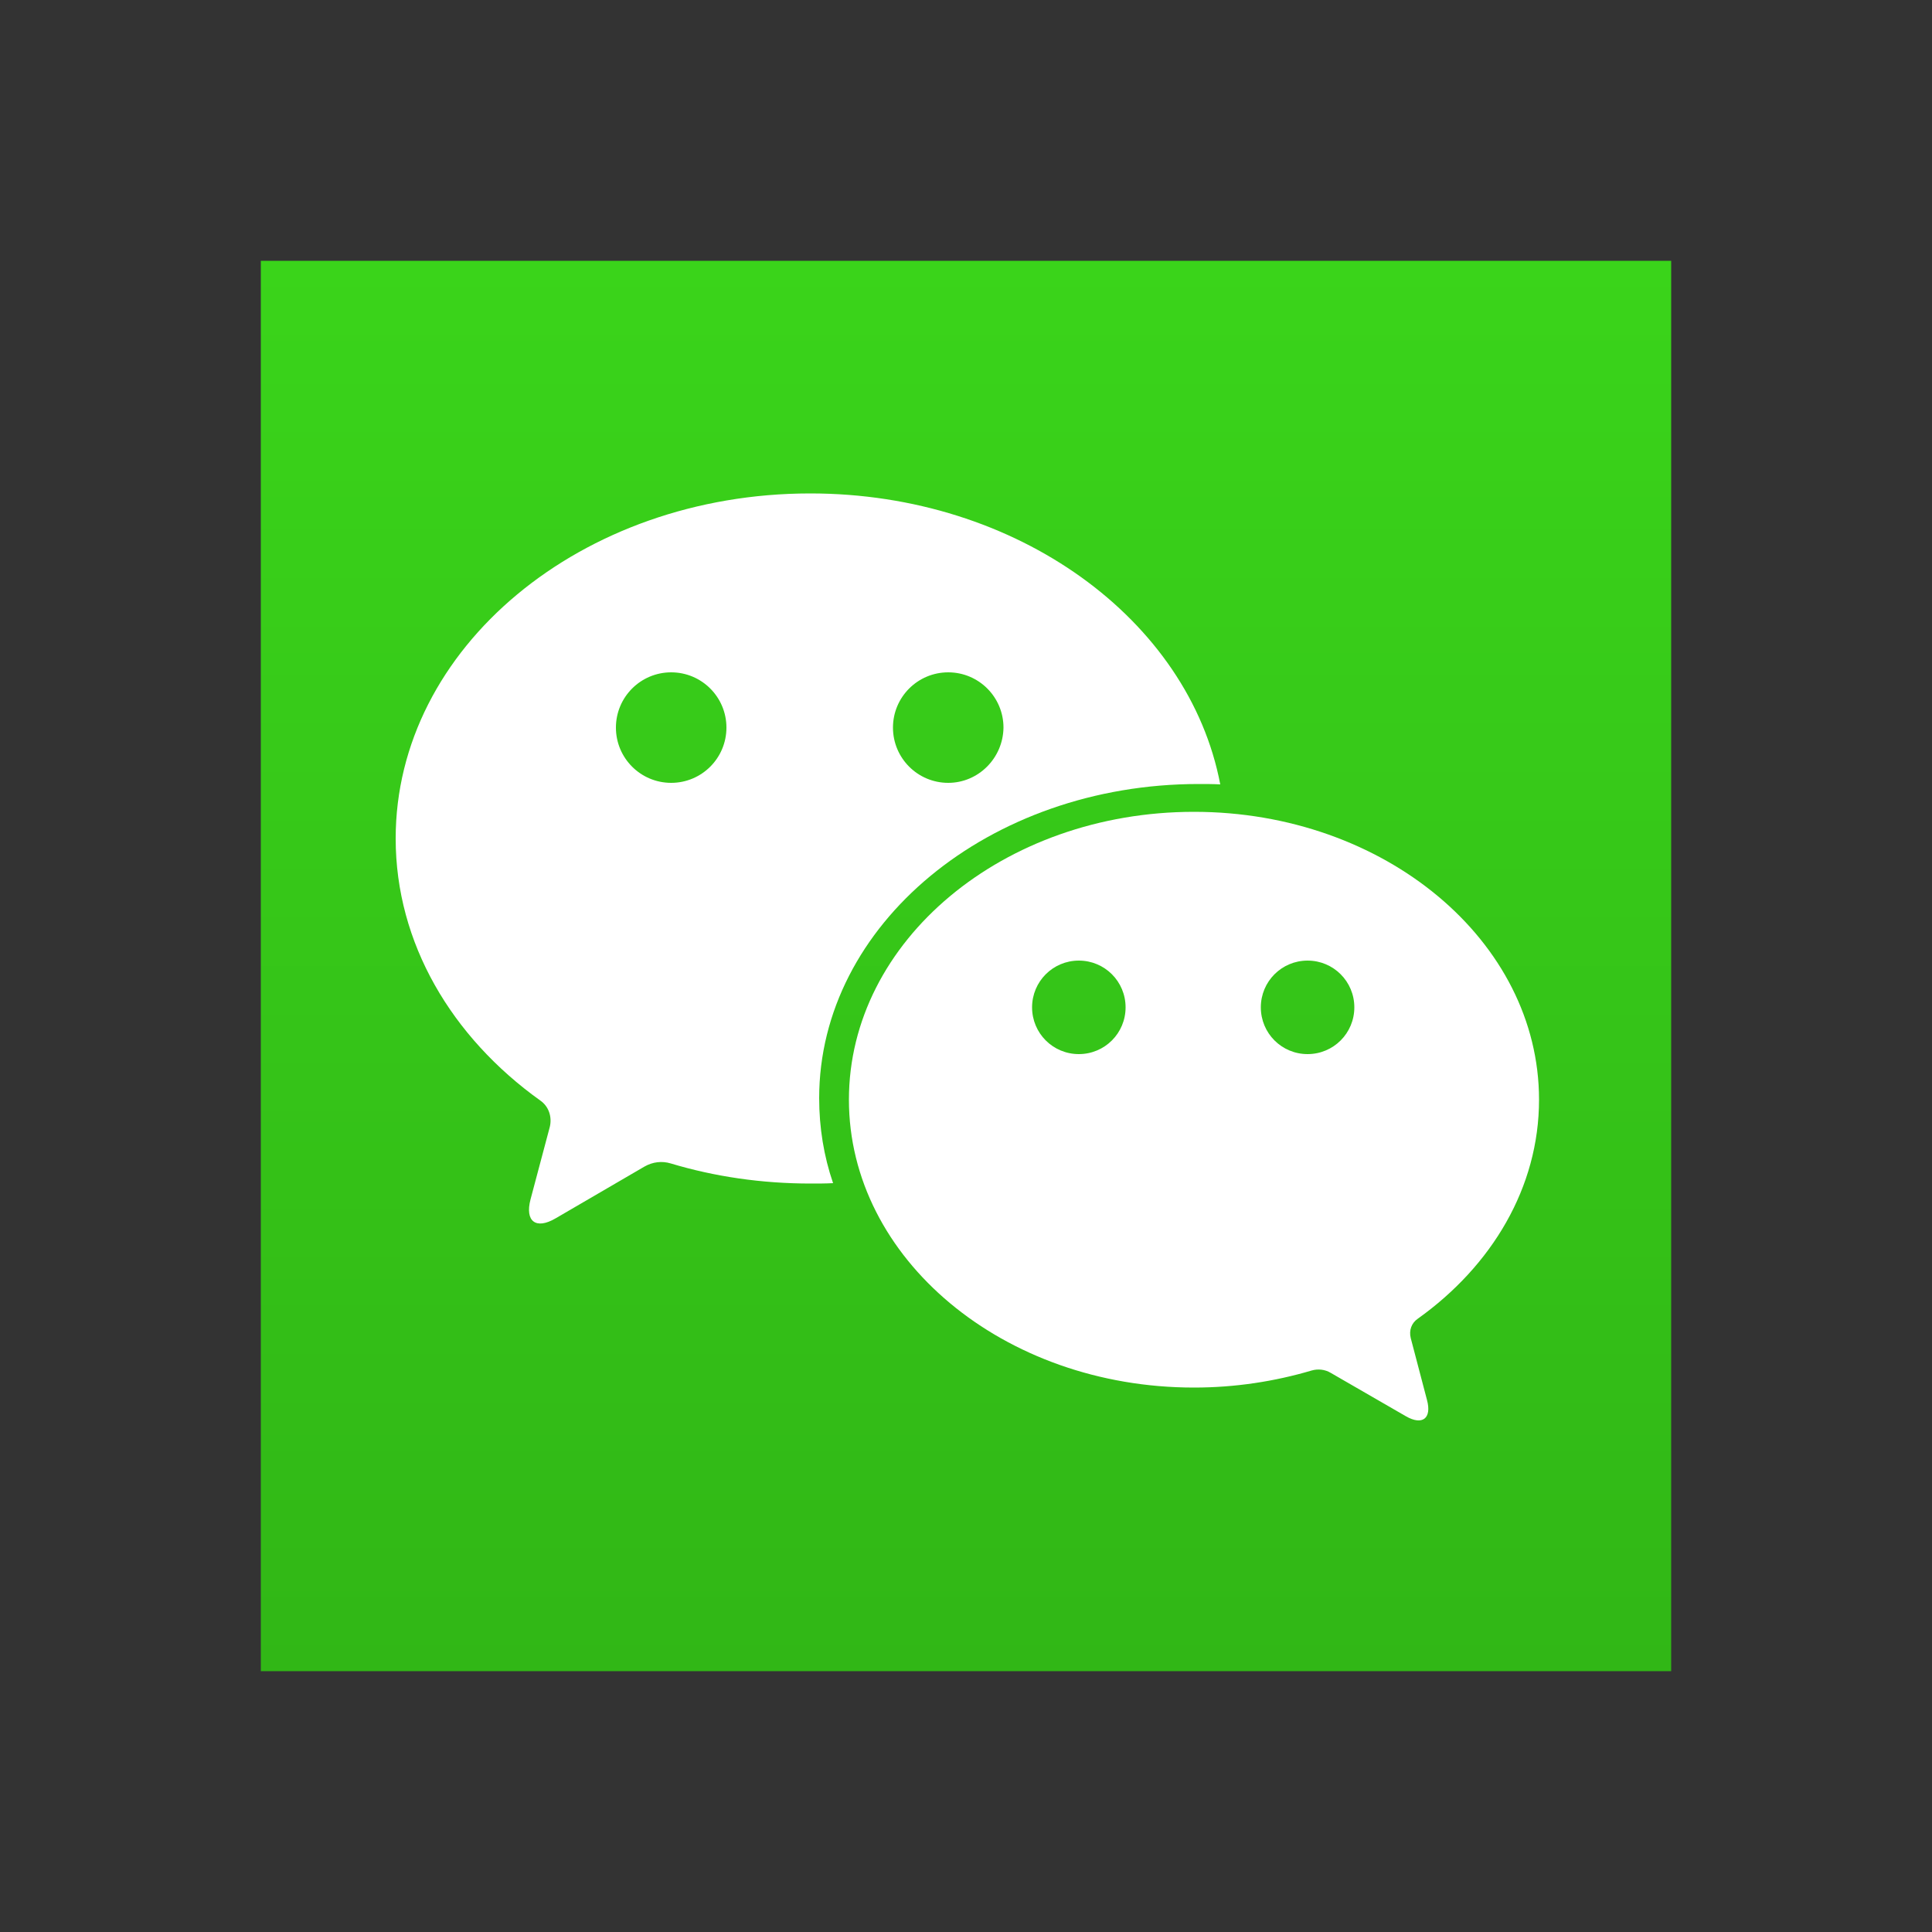 <?xml version="1.0" encoding="utf-8"?>
<!-- Generator: Adobe Illustrator 19.0.0, SVG Export Plug-In . SVG Version: 6.00 Build 0)  -->
<svg version="1.1" id="Layer_1" xmlns="http://www.w3.org/2000/svg" xmlns:xlink="http://www.w3.org/1999/xlink" x="0px" y="0px"
	 viewBox="0 0 500 500" style="enable-background:new 0 0 500 500;" xml:space="preserve">
<rect x="0" y="0" width="500" height="500" fill="#333333" stroke="none"/>
<style type="text/css">
	.st0{fill:url(#XMLID_26_);}
	.st1{fill:#FFFFFF;}
</style>
<g id="XMLID_1_">
	
		<linearGradient id="XMLID_26_" gradientUnits="userSpaceOnUse" x1="-2.739725e-007" y1="2.739725e-007" x2="1" y2="2.739725e-007" gradientTransform="matrix(0 365 365 0 250 67.5)">
		<stop  offset="0" style="stop-color:#3AD41A"/>
		<stop  offset="1" style="stop-color:#31B716"/>
	</linearGradient>
	<rect id="XMLID_6_" x="67.5" y="67.5" class="st0" width="365" height="365"/>
	<path id="XMLID_16_" class="st1" d="M366.9,341.3c19.2-13.7,31.4-34,31.4-56.7c0-41.1-40-74.5-89.3-74.5
		c-49.3,0-89.3,33.4-89.3,74.5c0,41.1,40,74.5,89.3,74.5c10.7,0,20.9-1.6,30.4-4.4c1.7-0.5,3.5-0.3,5,0.6l19.4,11.2
		c4.3,2.5,6.8,0.6,5.5-4.2l-4.2-16C364.6,344.3,365.3,342.4,366.9,341.3z M279.2,272.8c-6.7,0-12.1-5.4-12.1-12.1
		c0-6.7,5.4-12.1,12.1-12.1c6.7,0,12.1,5.4,12.1,12.1C291.3,267.4,285.9,272.8,279.2,272.8z M338.4,272.8c-6.7,0-12.1-5.4-12.1-12.1
		c0-6.7,5.4-12.1,12.1-12.1c6.7,0,12.1,5.4,12.1,12.1C350.5,267.4,345.1,272.8,338.4,272.8z"/>
	<path id="XMLID_20_" class="st1" d="M209.7,127.7c-59.3,0-107.3,40-107.3,89.3c0,27.1,14.5,51.4,37.4,67.8c2.2,1.5,3.1,4.2,2.5,6.8
		l-5,18.8c-1.5,5.7,1.4,7.9,6.5,4.9l23-13.4c2.1-1.2,4.5-1.5,6.8-0.8c11.3,3.4,23.5,5.2,36.2,5.2c1.9,0,3.9,0,5.8-0.1
		c-2.4-7-3.6-14.4-3.6-22c0-44.9,44-81.3,98.2-81.3c1.9,0,3.8,0,5.6,0.1C307.7,160.4,263.3,127.7,209.7,127.7z M173.7,202.6
		c-7.9,0-14.3-6.4-14.3-14.3c0-7.9,6.4-14.3,14.3-14.3c7.9,0,14.3,6.4,14.3,14.3C188,196.2,181.6,202.6,173.7,202.6z M245.4,202.6
		c-7.9,0-14.3-6.4-14.3-14.3c0-7.9,6.4-14.3,14.3-14.3c7.9,0,14.3,6.4,14.3,14.3C259.6,196.2,253.2,202.6,245.4,202.6z"/>
</g>
</svg>
